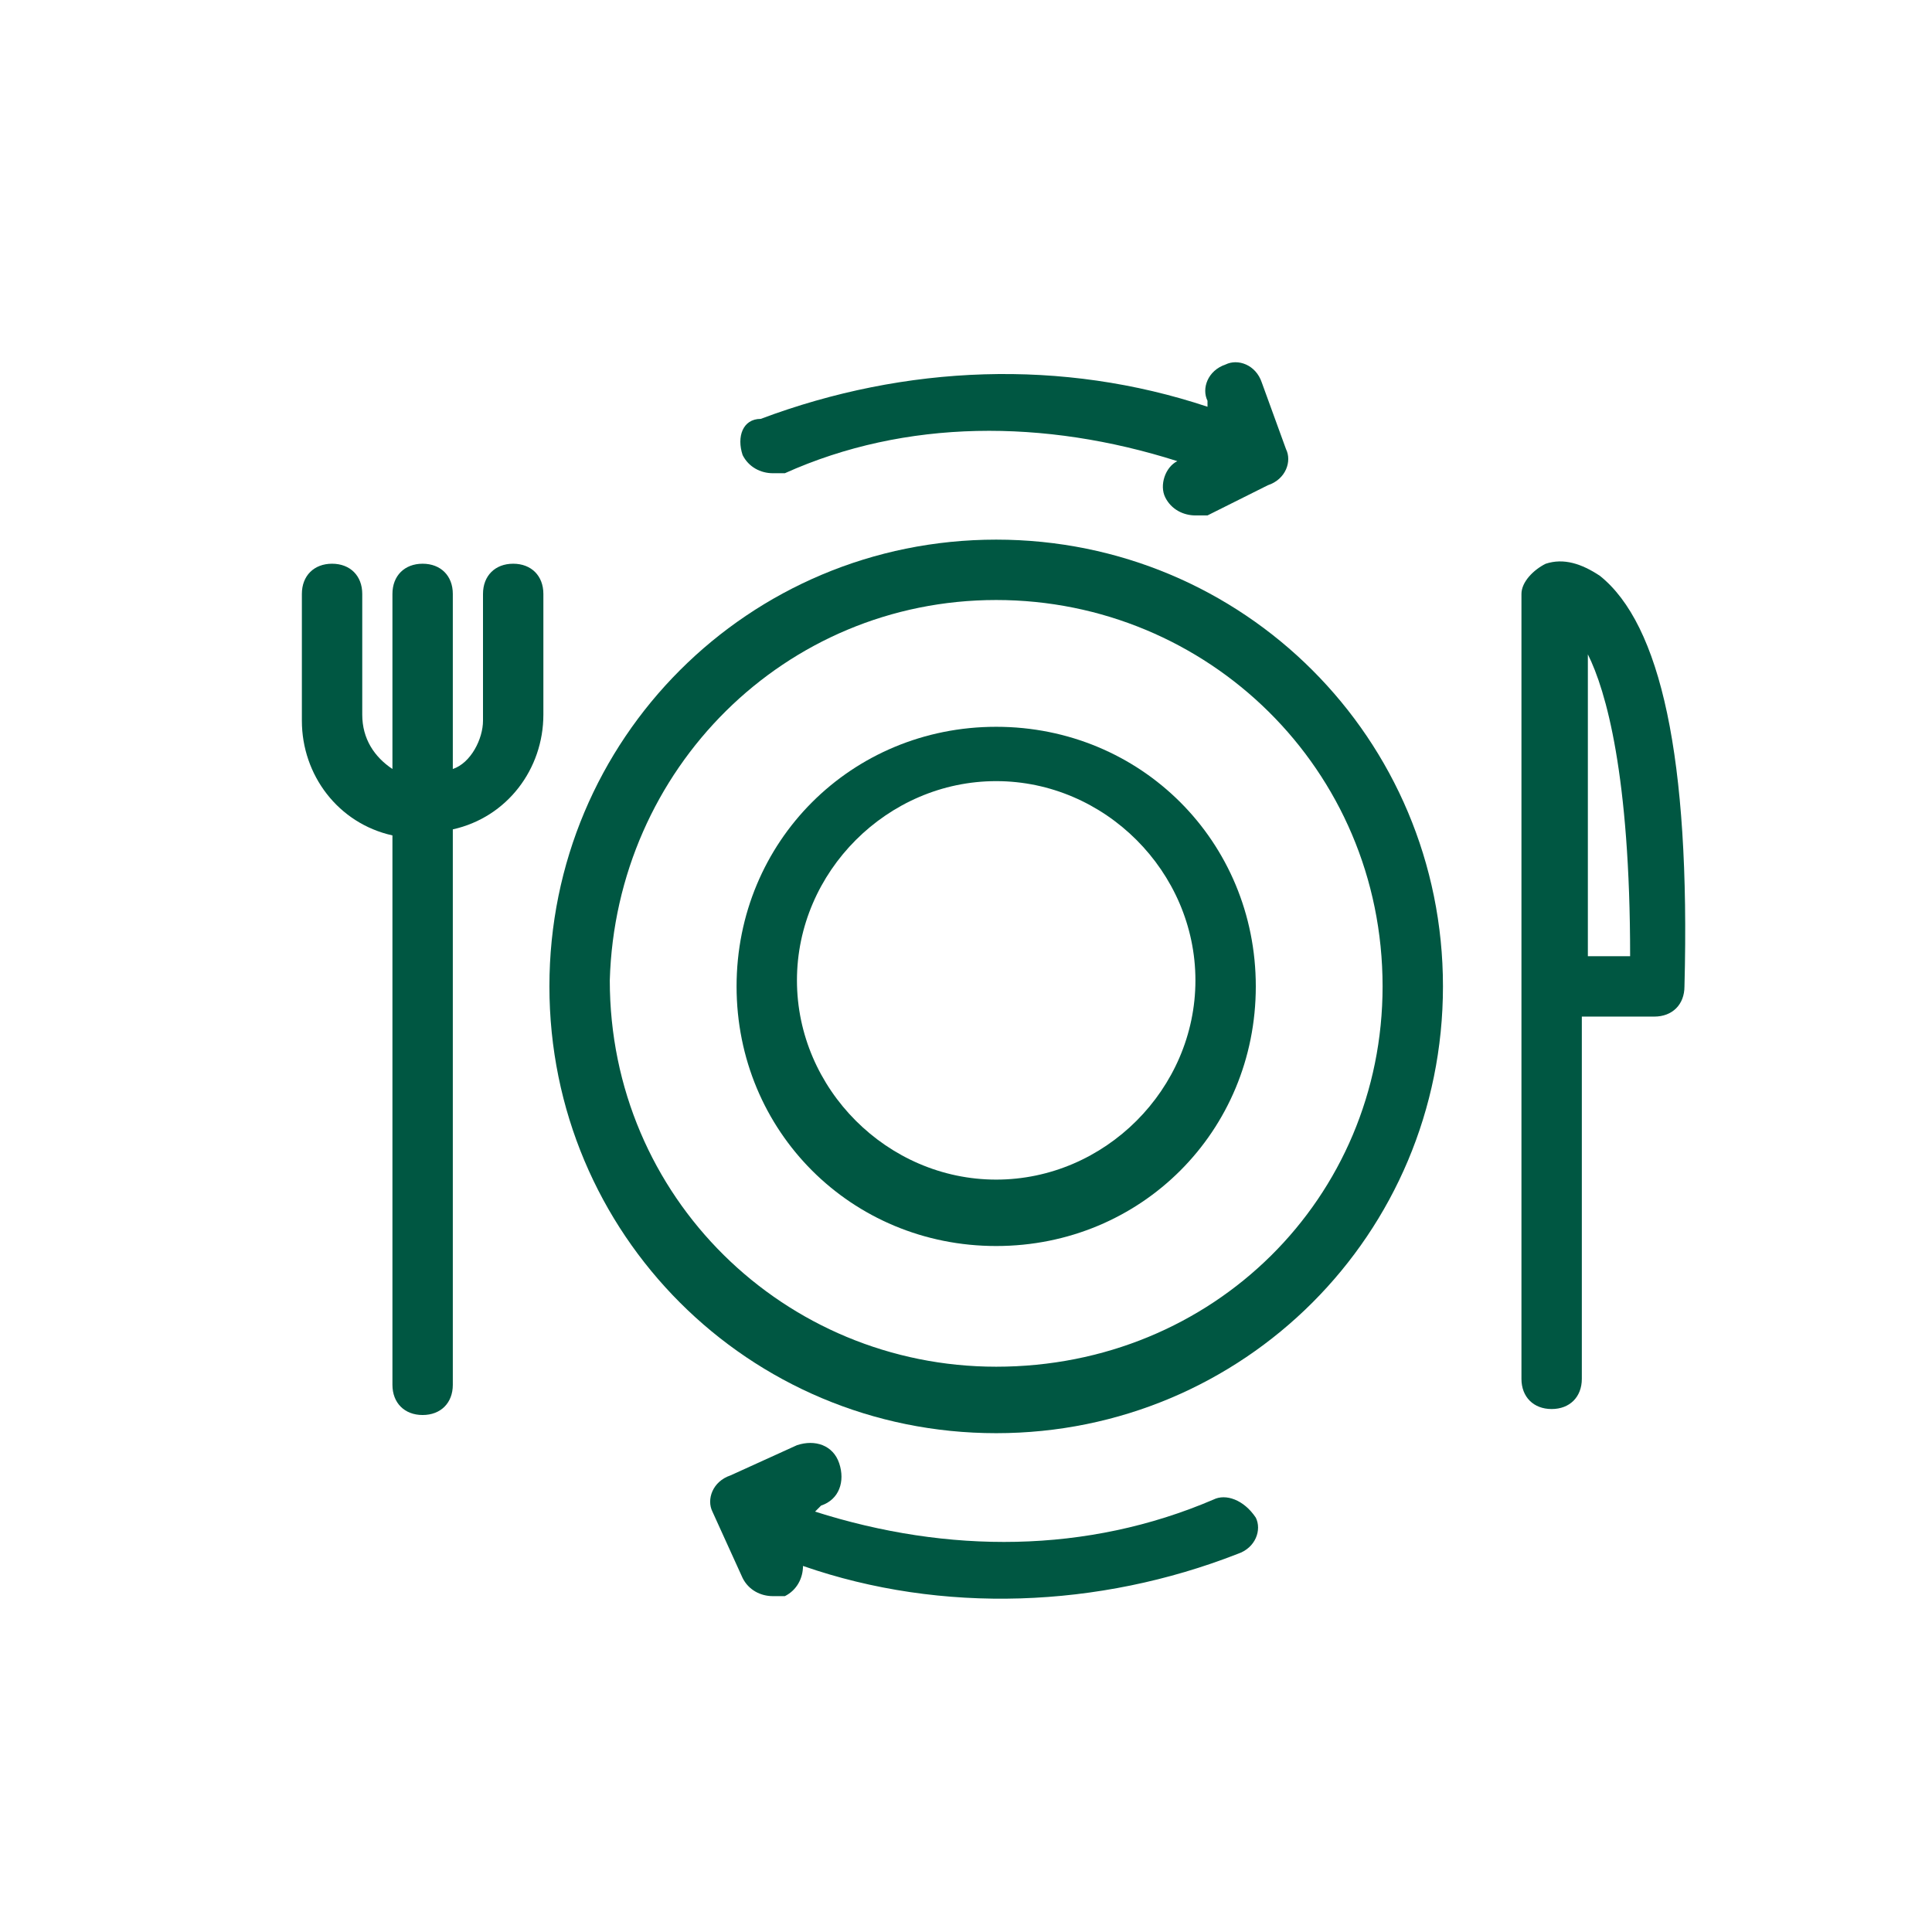<svg width="32" height="32" viewBox="0 0 32 32" fill="none" xmlns="http://www.w3.org/2000/svg">
<path d="M16.5 8.938C12.4 8.938 9.1 12.238 9.1 16.337C9.1 20.438 12.4 23.738 16.5 23.738C20.6 23.738 23.9 20.438 23.9 16.337C23.9 12.238 20.6 8.938 16.5 8.938ZM16.5 22.637C13 22.637 10.1 19.837 10.1 16.238C10.2 12.738 13 9.938 16.5 9.938C20 9.938 22.9 12.738 22.9 16.337C22.9 19.837 20.1 22.637 16.5 22.637Z" fill="#005742"/>
<path d="M12.8 7.838C12.9 7.838 12.9 7.838 13 7.838C15 6.938 17.3 6.938 19.5 7.638C19.3 7.737 19.2 8.037 19.3 8.238C19.4 8.438 19.6 8.537 19.8 8.537C19.9 8.537 19.9 8.537 20 8.537L21 8.037C21.3 7.938 21.4 7.638 21.3 7.438L20.9 6.338C20.8 6.037 20.5 5.938 20.3 6.037C20 6.138 19.9 6.438 20 6.638V6.737C17.6 5.938 15 6.037 12.6 6.938C12.3 6.938 12.2 7.237 12.3 7.537C12.4 7.737 12.6 7.838 12.8 7.838Z" fill="#005742"/>
<path d="M16.5 12.038C14.1 12.038 12.2 13.938 12.2 16.338C12.2 18.738 14.1 20.638 16.5 20.638C18.9 20.638 20.8 18.738 20.8 16.338C20.8 13.938 18.9 12.038 16.5 12.038ZM16.5 19.538C14.7 19.538 13.2 18.038 13.2 16.238C13.2 14.438 14.7 12.938 16.5 12.938C18.3 12.938 19.8 14.438 19.8 16.238C19.8 18.038 18.3 19.538 16.5 19.538Z" fill="#005742"/>
<path d="M26.5 9.538C26.2 9.338 25.9 9.238 25.6 9.338C25.4 9.438 25.2 9.638 25.2 9.838V22.838C25.2 23.138 25.4 23.338 25.7 23.338C26 23.338 26.2 23.138 26.2 22.838V16.838H27.4C27.7 16.838 27.9 16.638 27.9 16.338C28 12.538 27.5 10.338 26.5 9.538ZM26.3 15.838V10.838C26.6 11.438 27 12.838 27 15.838H26.3Z" fill="#005742"/>
<path d="M8.5 9.337C8.2 9.337 8 9.537 8 9.837V11.937C8 12.237 7.8 12.637 7.5 12.737V9.837C7.5 9.537 7.3 9.337 7 9.337C6.7 9.337 6.5 9.537 6.5 9.837V12.737C6.2 12.537 6 12.237 6 11.837V9.837C6 9.537 5.8 9.337 5.5 9.337C5.2 9.337 5 9.537 5 9.837V11.937C5 12.837 5.6 13.637 6.5 13.837V22.937C6.5 23.237 6.7 23.437 7 23.437C7.3 23.437 7.5 23.237 7.5 22.937V13.737C8.4 13.537 9 12.737 9 11.837V9.837C9 9.537 8.8 9.337 8.5 9.337Z" fill="#005742"/>
<path d="M20.1 24.837C18 25.737 15.7 25.737 13.5 25.037L13.6 24.937C13.9 24.837 14 24.537 13.9 24.237C13.8 23.937 13.5 23.837 13.2 23.937L12.1 24.437C11.8 24.537 11.7 24.837 11.8 25.037L12.3 26.137C12.4 26.337 12.6 26.437 12.8 26.437C12.9 26.437 12.9 26.437 13 26.437C13.2 26.337 13.3 26.137 13.3 25.937C15.6 26.737 18.2 26.637 20.5 25.737C20.8 25.637 20.9 25.337 20.8 25.137C20.6 24.837 20.3 24.737 20.1 24.837Z" fill="#005742"/>
</svg>
